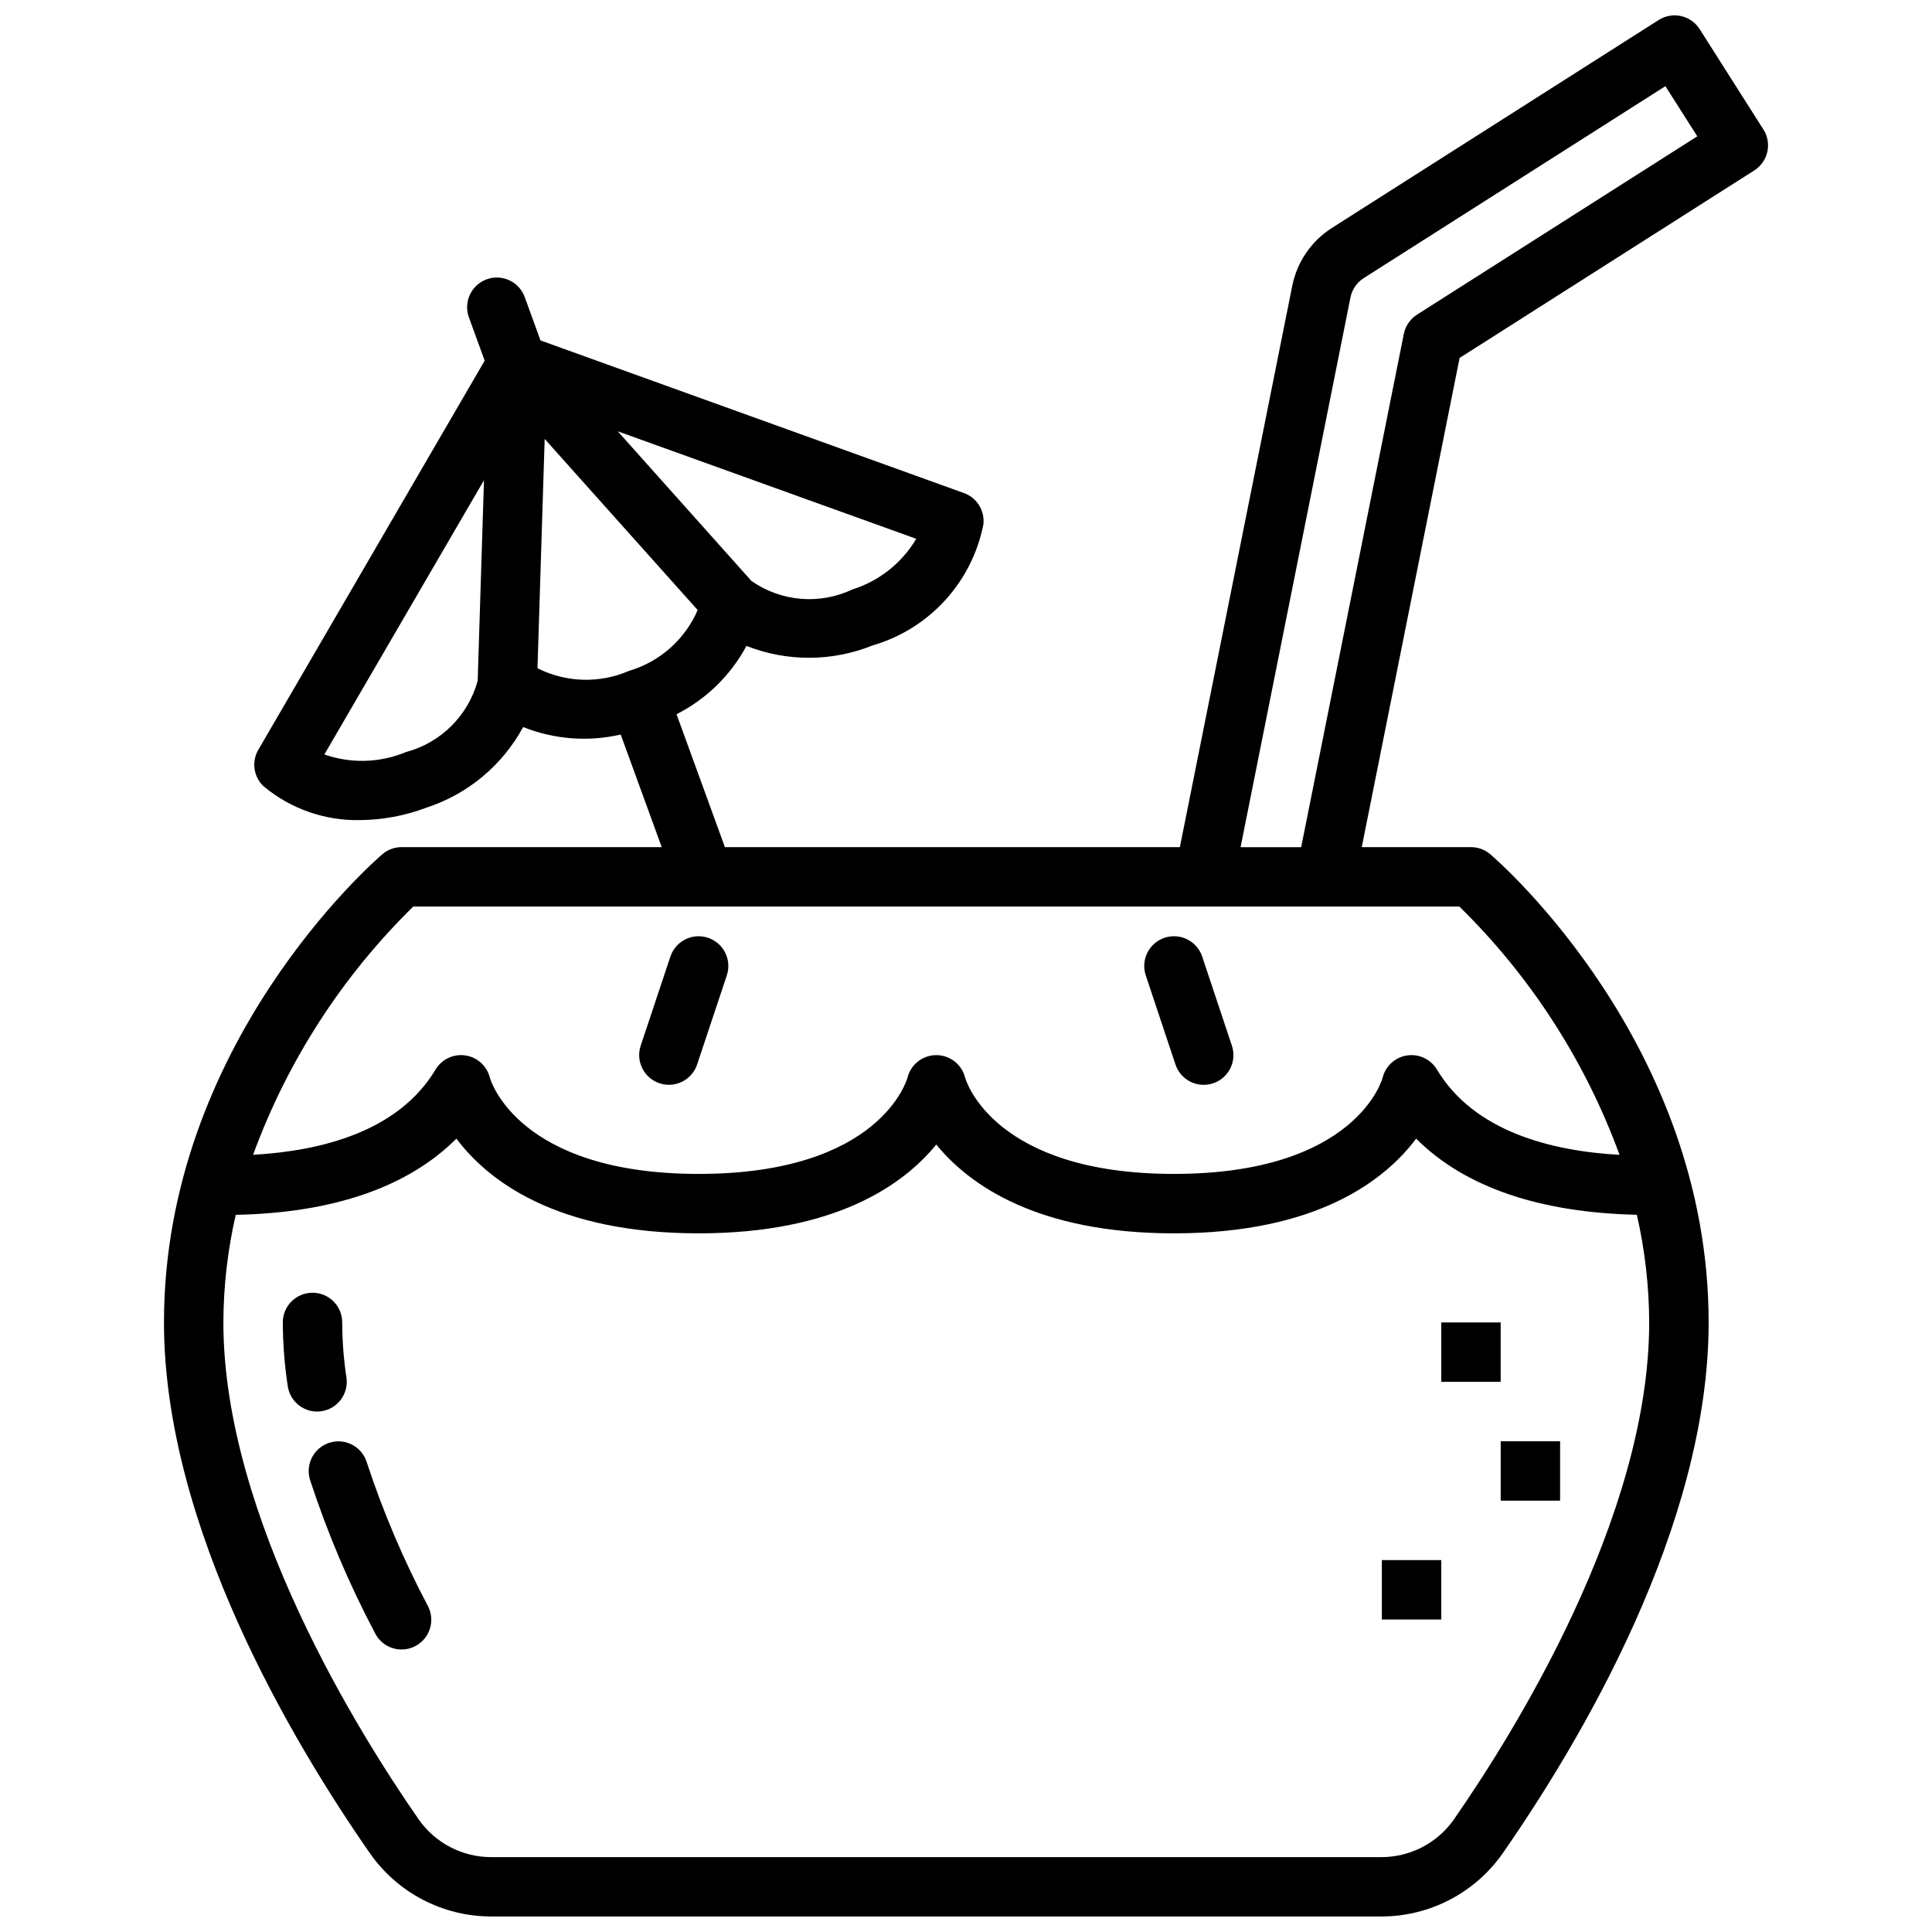 <?xml version="1.0" encoding="UTF-8"?>
<!-- Uploaded to: ICON Repo, www.iconrepo.com, Generator: ICON Repo Mixer Tools -->
<svg width="800px" height="800px" version="1.1" viewBox="144 144 512 512" xmlns="http://www.w3.org/2000/svg">
 <defs>
  <clipPath id="a">
   <path d="m187 148.09h426v503.81h-426z"/>
  </clipPath>
 </defs>
 <g clip-path="url(#a)">
  <path d="m611.31 178.3-16.871-26.566c-1.121-1.773-2.906-3.023-4.953-3.477-2.051-0.453-4.195-0.066-5.957 1.066l-86.594 55.105c-5.418 3.469-9.199 8.988-10.469 15.297l-29.789 148.78h-120.57l-12.816-35.219v-0.004c7.879-4.004 14.344-10.32 18.531-18.105 10.758 4.238 22.734 4.188 33.457-0.141 7.359-2.144 13.988-6.269 19.16-11.926 5.172-5.652 8.691-12.625 10.172-20.145 0.41-3.625-1.719-7.059-5.148-8.297l-112.23-40.453-4.125-11.344c-0.684-2-2.144-3.641-4.051-4.555-1.906-0.91-4.102-1.02-6.09-0.293-1.984 0.723-3.598 2.215-4.473 4.137-0.875 1.926-0.938 4.121-0.176 6.094l4.125 11.328-59.984 103.12c-1.84 3.156-1.262 7.164 1.391 9.672 7.16 5.973 16.238 9.156 25.562 8.961 5.977-0.051 11.902-1.156 17.5-3.262 11-3.566 20.211-11.227 25.723-21.395 8.219 3.273 17.238 3.969 25.859 1.984l10.867 29.836h-68.93c-1.879-0.004-3.695 0.672-5.117 1.895-2.367 2.039-57.859 50.43-57.859 124.05 0 54.168 34.188 111.4 54.57 140.68v0.004c7.344 10.523 19.379 16.781 32.211 16.758h235.79c12.828 0.023 24.859-6.234 32.211-16.75 20.379-29.293 54.57-86.523 54.57-140.69 0-73.629-55.488-122.02-57.859-124.05-1.426-1.223-3.242-1.898-5.117-1.895h-28.953l25.93-129.64 78.098-49.695c1.762-1.125 3.004-2.898 3.457-4.938 0.453-2.039 0.074-4.176-1.047-5.938zm-241.41 121.91c-4.262 2.019-8.984 2.871-13.684 2.477-4.699-0.395-9.211-2.027-13.078-4.727l-35.426-39.66 79.098 28.488c-3.789 6.406-9.812 11.188-16.91 13.422zm-118.36 43.109c-6.867 2.863-14.555 3.082-21.578 0.621l42.297-72.684-1.668 53.152c-2.523 9.25-9.781 16.457-19.051 18.91zm34.898-22.191 1.906-60.805 40.547 45.344c-3.367 7.805-10.027 13.707-18.176 16.113-7.793 3.383-16.688 3.133-24.277-0.684zm242.87 305.03c-4.406 6.289-11.609 10.023-19.285 10h-235.79c-7.68 0.023-14.883-3.715-19.285-10.008-15.539-22.355-51.75-79.953-51.75-131.69 0.027-9.598 1.129-19.164 3.273-28.52 25.781-0.496 45.656-7.352 58.48-20.191 8.195 10.926 26.152 25.098 64.195 25.098 36.25 0 54.316-12.879 62.977-23.539 8.66 10.66 26.766 23.539 62.977 23.539 38.039 0 56-14.168 64.195-25.098 12.824 12.84 32.699 19.609 58.48 20.176h0.004c2.144 9.363 3.242 18.934 3.273 28.535 0 51.738-36.211 109.34-51.75 131.7zm43.879-176.11c-18.293-1.031-38.574-6.242-48.391-22.617-1.641-2.727-4.762-4.199-7.906-3.727-3.148 0.469-5.703 2.789-6.477 5.875-0.039 0.25-6.91 25.52-55.309 25.52-47.57 0-55.105-24.594-55.34-25.52-0.879-3.504-4.023-5.957-7.637-5.957-3.609 0-6.758 2.453-7.633 5.957-0.074 0.25-6.945 25.52-55.344 25.52-47.57 0-55.105-24.594-55.34-25.52-0.77-3.086-3.324-5.406-6.473-5.875-3.148-0.473-6.269 1-7.906 3.727-9.785 16.363-30.105 21.566-48.359 22.605 9.07-24.812 23.57-47.289 42.438-65.785h277.24c18.871 18.496 33.371 40.977 42.438 65.797zm-53.672-222.66c-1.805 1.16-3.062 3-3.488 5.102l-27.203 136.02h-16.059l29.125-145.7c0.426-2.102 1.684-3.938 3.488-5.094l79.969-50.879 8.453 13.289z"/>
 </g>
 <path d="m229.18 517.99c4.301-0.641 7.266-4.644 6.629-8.941-0.734-4.828-1.105-9.703-1.117-14.59 0-4.348-3.527-7.871-7.875-7.871s-7.871 3.523-7.871 7.871c0.027 5.66 0.465 11.309 1.316 16.902 0.57 3.856 3.879 6.711 7.777 6.715 0.383-0.004 0.762-0.031 1.141-0.086z"/>
 <path d="m241.18 531.46c-1.316-4.144-5.742-6.434-9.887-5.117s-6.434 5.746-5.117 9.887c4.59 14.031 10.367 27.645 17.273 40.691 1.359 2.594 4.051 4.219 6.981 4.211 1.266 0.004 2.512-0.305 3.629-0.895 3.852-2.012 5.352-6.758 3.348-10.613-6.484-12.238-11.914-25.004-16.227-38.164z"/>
 <path d="m318.79 431.08c4.121 1.371 8.574-0.855 9.953-4.977l7.871-23.617c1.375-4.129-0.859-8.59-4.992-9.965-4.129-1.375-8.59 0.859-9.965 4.992l-7.871 23.617c-0.656 1.98-0.5 4.144 0.441 6.012 0.938 1.867 2.578 3.281 4.562 3.938z"/>
 <path d="m455.51 426.1c1.375 4.129 5.836 6.367 9.965 4.992 4.133-1.375 6.367-5.836 4.992-9.965l-7.871-23.617c-1.375-4.133-5.836-6.367-9.965-4.992-4.133 1.375-6.367 5.836-4.992 9.965z"/>
 <path d="m525.95 494.46h15.742v15.742h-15.742z"/>
 <path d="m510.21 557.44h15.742v15.742h-15.742z"/>
 <path d="m541.7 525.95h15.742v15.742h-15.742z"/>
</svg>